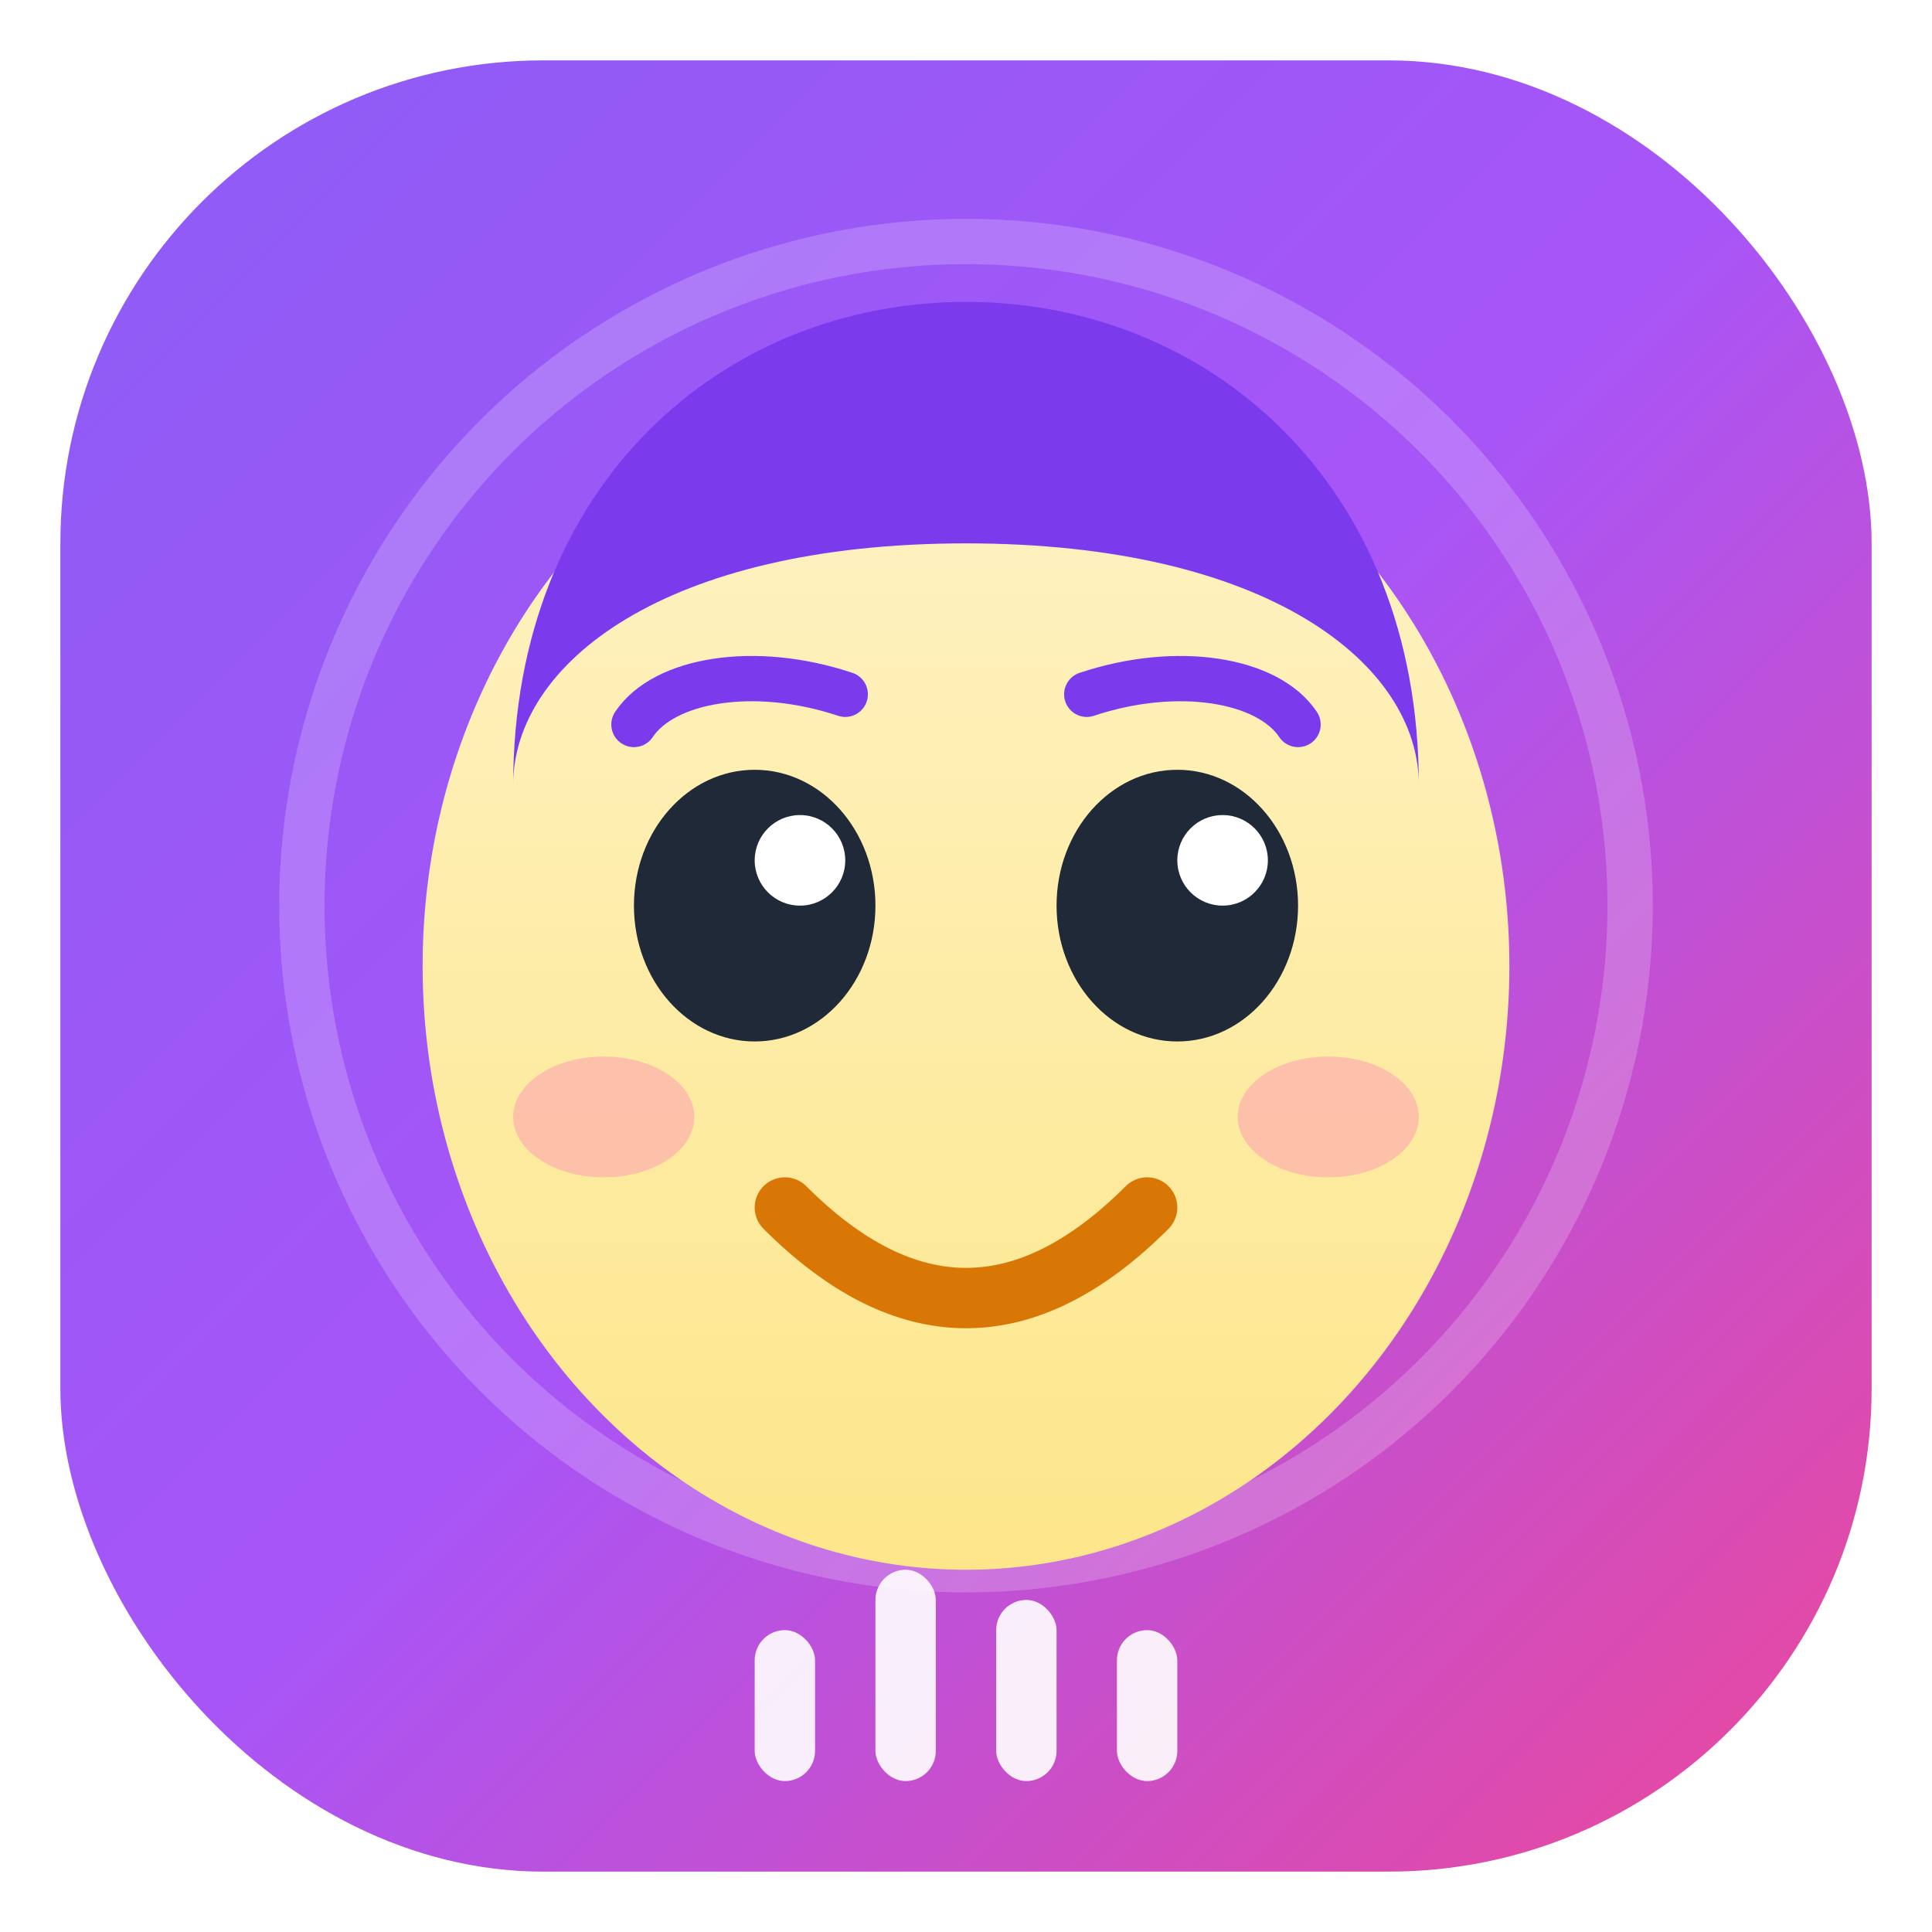 <svg xmlns="http://www.w3.org/2000/svg" viewBox="0 0 64 64" fill="none">
  <defs>
    <!-- Modern gradient background -->
    <linearGradient id="bgGrad" x1="0%" y1="0%" x2="100%" y2="100%">
      <stop offset="0%" style="stop-color:#8B5CF6"/>
      <stop offset="50%" style="stop-color:#A855F7"/>
      <stop offset="100%" style="stop-color:#EC4899"/>
    </linearGradient>
    <!-- Face gradient -->
    <linearGradient id="faceGrad" x1="0%" y1="0%" x2="0%" y2="100%">
      <stop offset="0%" style="stop-color:#FEF3C7"/>
      <stop offset="100%" style="stop-color:#FDE68A"/>
    </linearGradient>
    <!-- Glow effect -->
    <filter id="glow" x="-20%" y="-20%" width="140%" height="140%">
      <feGaussianBlur stdDeviation="1.5" result="blur"/>
      <feComposite in="SourceGraphic" in2="blur" operator="over"/>
    </filter>
    <!-- Soft shadow -->
    <filter id="shadow" x="-20%" y="-20%" width="140%" height="160%">
      <feDropShadow dx="0" dy="2" stdDeviation="2" flood-color="#000" flood-opacity="0.2"/>
    </filter>
  </defs>

  <!-- Rounded square background -->
  <rect x="2" y="2" width="60" height="60" rx="16" ry="16" fill="url(#bgGrad)"/>

  <!-- Decorative ring/aura effect -->
  <circle cx="32" cy="30" r="22" fill="none" stroke="rgba(255,255,255,0.2)" stroke-width="1.5"/>

  <!-- Avatar face base - rounded shape -->
  <ellipse cx="32" cy="32" rx="18" ry="20" fill="url(#faceGrad)" filter="url(#shadow)"/>

  <!-- Stylized hair/head top accent -->
  <path d="M17 26 C17 16, 24 10, 32 10 C40 10, 47 16, 47 26 C47 22, 42 18, 32 18 C22 18, 17 22, 17 26" fill="#7C3AED"/>

  <!-- Left eye - modern rounded style with highlight -->
  <ellipse cx="25" cy="30" rx="4" ry="4.5" fill="#1F2937"/>
  <circle cx="26.5" cy="28.5" r="1.5" fill="white"/>

  <!-- Right eye - modern rounded style with highlight -->
  <ellipse cx="39" cy="30" rx="4" ry="4.5" fill="#1F2937"/>
  <circle cx="40.5" cy="28.5" r="1.5" fill="white"/>

  <!-- Eyebrows - friendly expression -->
  <path d="M21 24 C22 22.5, 25 22, 28 23" stroke="#7C3AED" stroke-width="1.5" stroke-linecap="round" fill="none"/>
  <path d="M36 23 C39 22, 42 22.5, 43 24" stroke="#7C3AED" stroke-width="1.5" stroke-linecap="round" fill="none"/>

  <!-- Smile - friendly, approachable -->
  <path d="M26 40 Q32 46, 38 40" stroke="#D97706" stroke-width="2" stroke-linecap="round" fill="none"/>

  <!-- Blush marks - cute accent -->
  <ellipse cx="20" cy="37" rx="3" ry="2" fill="#FDA4AF" opacity="0.6"/>
  <ellipse cx="44" cy="37" rx="3" ry="2" fill="#FDA4AF" opacity="0.6"/>

  <!-- Voice/audio wave indicator - unique to avatar streaming app -->
  <g filter="url(#glow)">
    <rect x="25" y="54" width="2" height="5" rx="1" fill="white" opacity="0.9"/>
    <rect x="29" y="52" width="2" height="7" rx="1" fill="white" opacity="0.9"/>
    <rect x="33" y="53" width="2" height="6" rx="1" fill="white" opacity="0.9"/>
    <rect x="37" y="54" width="2" height="5" rx="1" fill="white" opacity="0.9"/>
  </g>
</svg>

